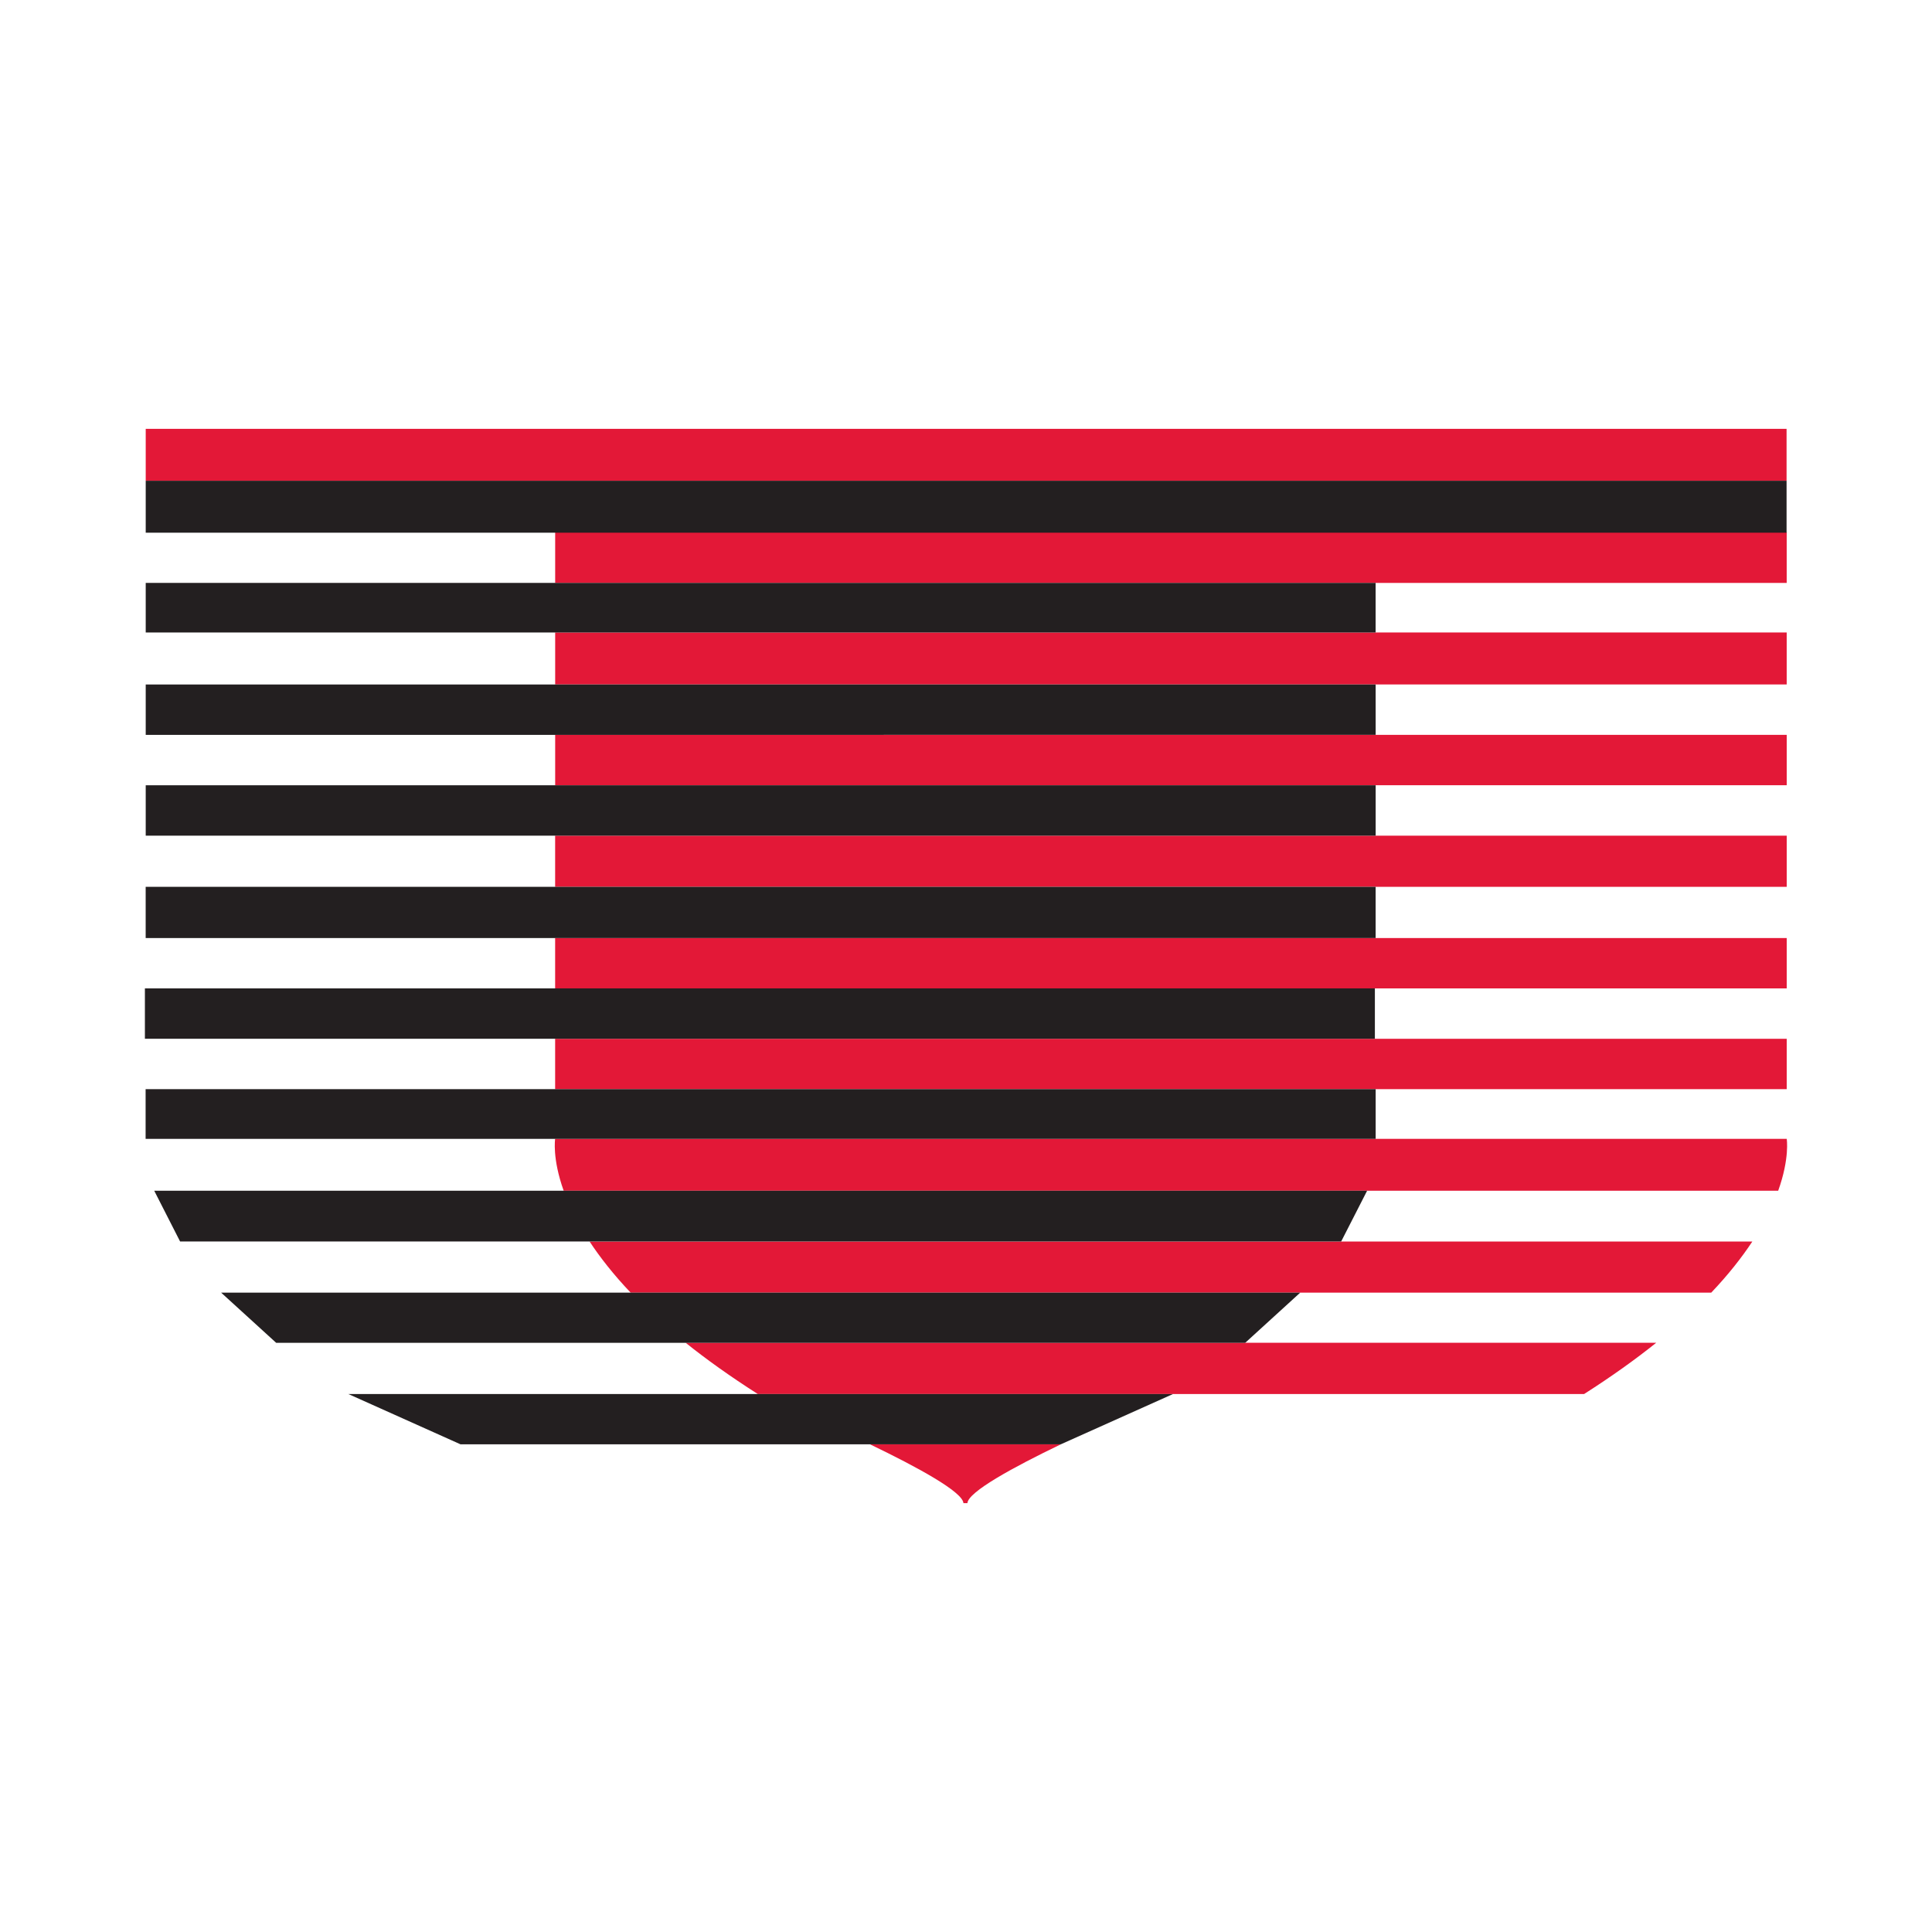 <?xml version="1.0" encoding="utf-8"?>
<!-- Generator: Adobe Illustrator 17.0.0, SVG Export Plug-In . SVG Version: 6.00 Build 0)  -->
<!DOCTYPE svg PUBLIC "-//W3C//DTD SVG 1.1//EN" "http://www.w3.org/Graphics/SVG/1.1/DTD/svg11.dtd">
<svg version="1.1" id="Layer_1" xmlns="http://www.w3.org/2000/svg" xmlns:xlink="http://www.w3.org/1999/xlink" x="0px" y="0px"
	 width="200px" height="200px" viewBox="0 0 200 200" enable-background="new 0 0 200 200" xml:space="preserve">

<g>
	<path fill="#E31837" d="M61.036,128.524c1.072,1.627,2.454,3.401,4.248,5.289h111.863c1.794-1.888,3.178-3.662,4.252-5.289"/>
	<path fill="#E31837" d="M57.468,117.895c0,0-0.321,1.999,0.883,5.369h125.727c1.208-3.37,0.883-5.369,0.883-5.369"/>
	<rect x="57.468" y="107.536" fill="#E31837" width="127.492" height="5.213"/>
	<rect x="57.468" y="97.106" fill="#E31837" width="127.492" height="5.213"/>
	<rect x="57.468" y="86.509" fill="#E31837" width="127.492" height="5.295"/>
	<rect x="57.472" y="76.072" fill="#E31837" width="127.488" height="5.215"/>
	<path fill="#E31837" d="M70.974,139.001c2.14,1.716,4.62,3.488,7.477,5.311h85.531c2.855-1.823,5.333-3.595,7.471-5.311"/>
	<rect x="57.472" y="65.474" fill="#E31837" width="127.486" height="5.38"/>
	<rect x="57.472" y="55.091" fill="#E31837" width="127.486" height="5.253"/>
	<path fill="#E31837" d="M100.143,155.607h0.002c0.071-1.163,4.727-3.713,9.668-6.089H90.067c4.937,2.376,9.595,4.925,9.668,6.089"
		/>
	<rect x="15.085" y="44.393" fill="#E31837" width="169.86" height="5.376"/>
	<rect x="15.08" y="91.804" fill="#231F20" width="127.325" height="5.302"/>
	<path fill="#231F20" d="M121.425,144.31H36.063l11.611,5.206h62.138"/>
	<path fill="#231F20" d="M141.523,123.264l-2.686,5.255H18.644l-2.679-5.255"/>
	<rect x="15.074" y="112.749" fill="#231F20" width="127.334" height="5.146"/>
	<rect x="15.085" y="81.291" fill="#231F20" width="127.323" height="5.217"/>
	<path fill="#231F20" d="M134.598,133.813l-5.694,5.193H28.588l-5.697-5.193"/>
	<path fill="#231F20" d="M142.408,76.072l-0.002-5.213H15.085v5.213"/>
	<rect x="15.085" y="60.342" fill="#231F20" width="127.319" height="5.133"/>
	<rect x="15.085" y="49.769" fill="#231F20" width="169.86" height="5.376"/>
	<rect x="15" y="102.317" fill="#231F20" width="127.327" height="5.215"/>
</g>
</svg>
